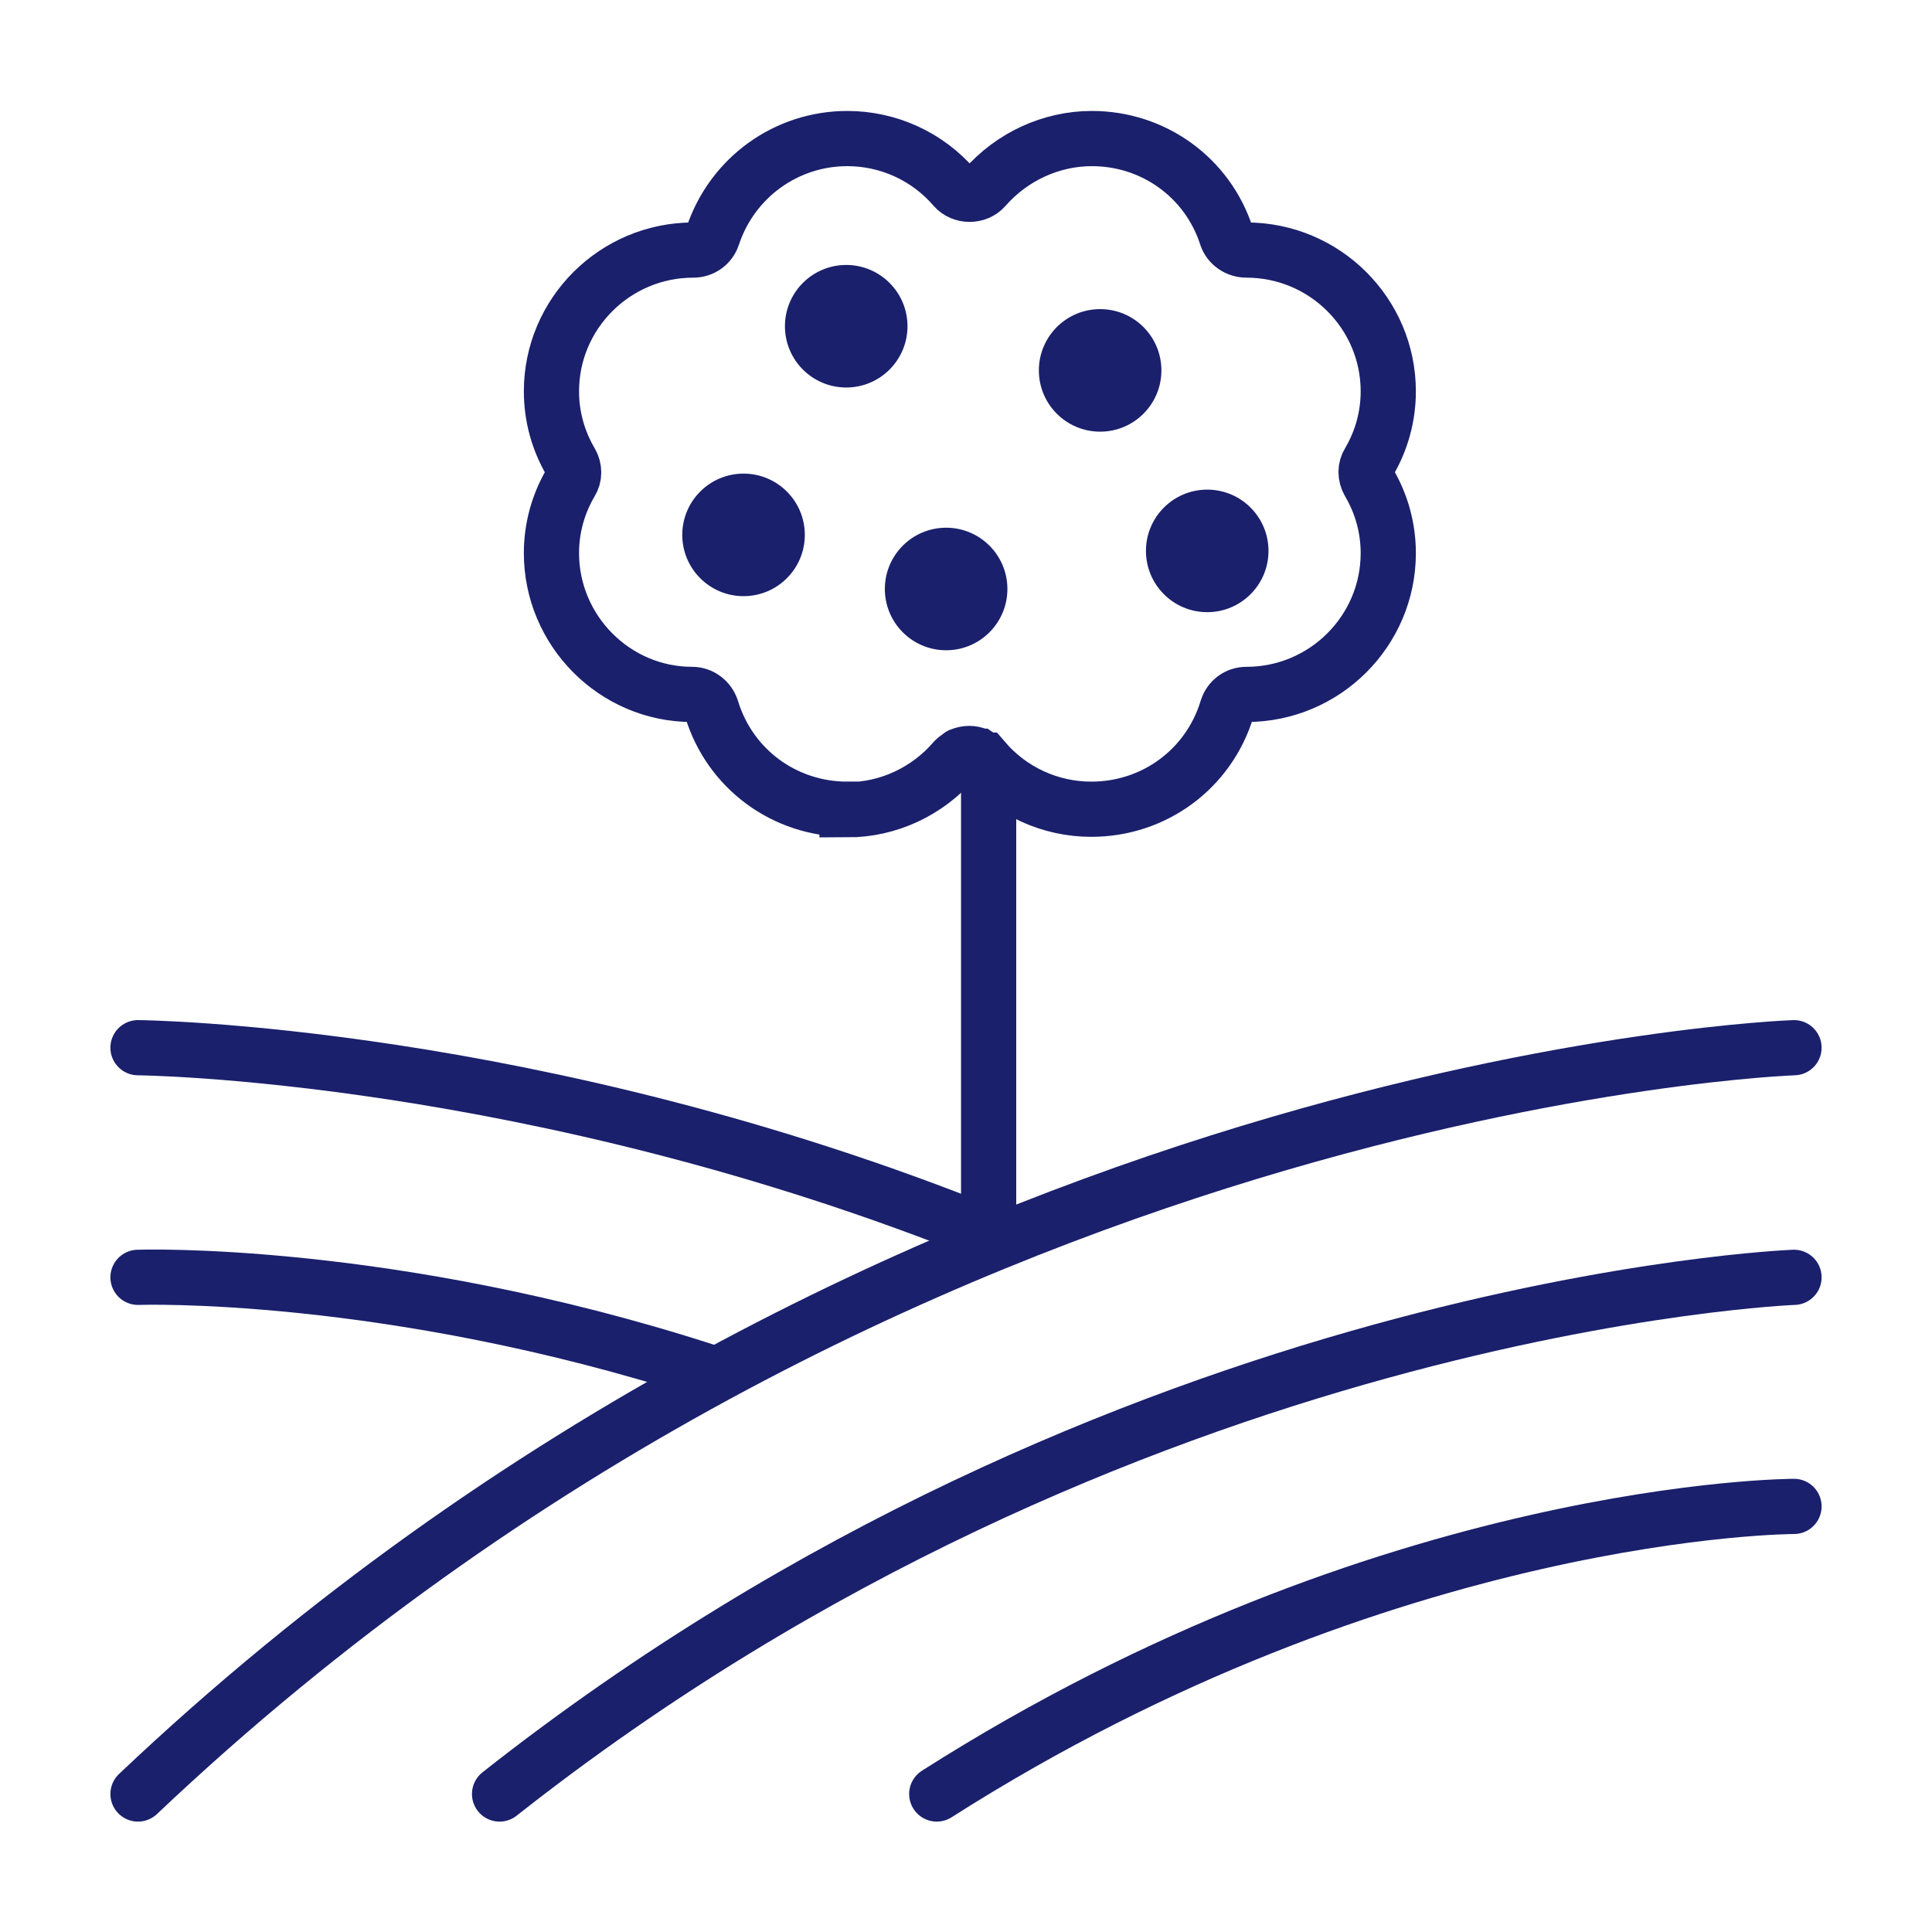 <?xml version="1.0" encoding="UTF-8"?><svg id="Layer_1" xmlns="http://www.w3.org/2000/svg" viewBox="0 0 35 35"><defs><style>.cls-1{fill:#1a206c;}.cls-2{fill:none;stroke:#1a206c;stroke-linecap:round;stroke-miterlimit:10;}</style></defs><g><g><line class="cls-2" x1="17.91" y1="22.37" x2="17.91" y2="14.31"/><path class="cls-2" d="M15.35,14.66c-1.14,0-2.13-.73-2.46-1.82-.05-.15-.19-.26-.35-.26-1.41,0-2.55-1.16-2.55-2.56,0-.45,.12-.89,.35-1.28,.07-.11,.07-.25,0-.37-.23-.39-.35-.83-.35-1.28,0-1.41,1.15-2.56,2.57-2.56,.16,0,.3-.1,.35-.25,.35-1.06,1.33-1.77,2.44-1.77,.74,0,1.45,.32,1.94,.89,.14,.16,.41,.16,.55,0,.49-.56,1.2-.89,1.94-.89,1.12,0,2.1,.71,2.44,1.77,.05,.15,.2,.25,.36,.25,1.42,0,2.57,1.15,2.57,2.56,0,.45-.12,.89-.35,1.28-.07,.11-.07,.25,0,.37,.23,.39,.35,.83,.35,1.28,0,1.41-1.15,2.56-2.57,2.56-.16,0-.3,.1-.35,.26-.33,1.09-1.32,1.82-2.46,1.82-.74,0-1.45-.32-1.94-.89h-.01s-.05-.05-.08-.07c-.01,0-.02-.02-.04-.02-.04-.02-.09-.03-.14-.03h0c-.05,0-.1,.01-.15,.03-.01,0-.02,.01-.03,.02-.03,.02-.06,.04-.09,.07h0c-.49,.57-1.2,.9-1.94,.9Z"/><g><circle class="cls-1" cx="15.33" cy="5.91" r="1.11"/><circle class="cls-1" cx="13.47" cy="9.69" r="1.11"/><circle class="cls-1" cx="17.14" cy="10.67" r="1.11"/><circle class="cls-1" cx="21.87" cy="9.98" r="1.11"/><circle class="cls-1" cx="19.93" cy="6.71" r="1.11"/></g></g><path class="cls-2" d="M32.5,18.98s-16.31,.55-30,13.52"/><path class="cls-2" d="M32.5,23.14s-12.17,.46-23.45,9.36"/><path class="cls-2" d="M32.5,27.29s-7.35,0-15.53,5.21"/></g><path class="cls-2" d="M2.5,18.98s7.18,.06,15.41,3.38"/><path class="cls-2" d="M2.5,23.14s4.53-.16,10.29,1.7"/></svg>